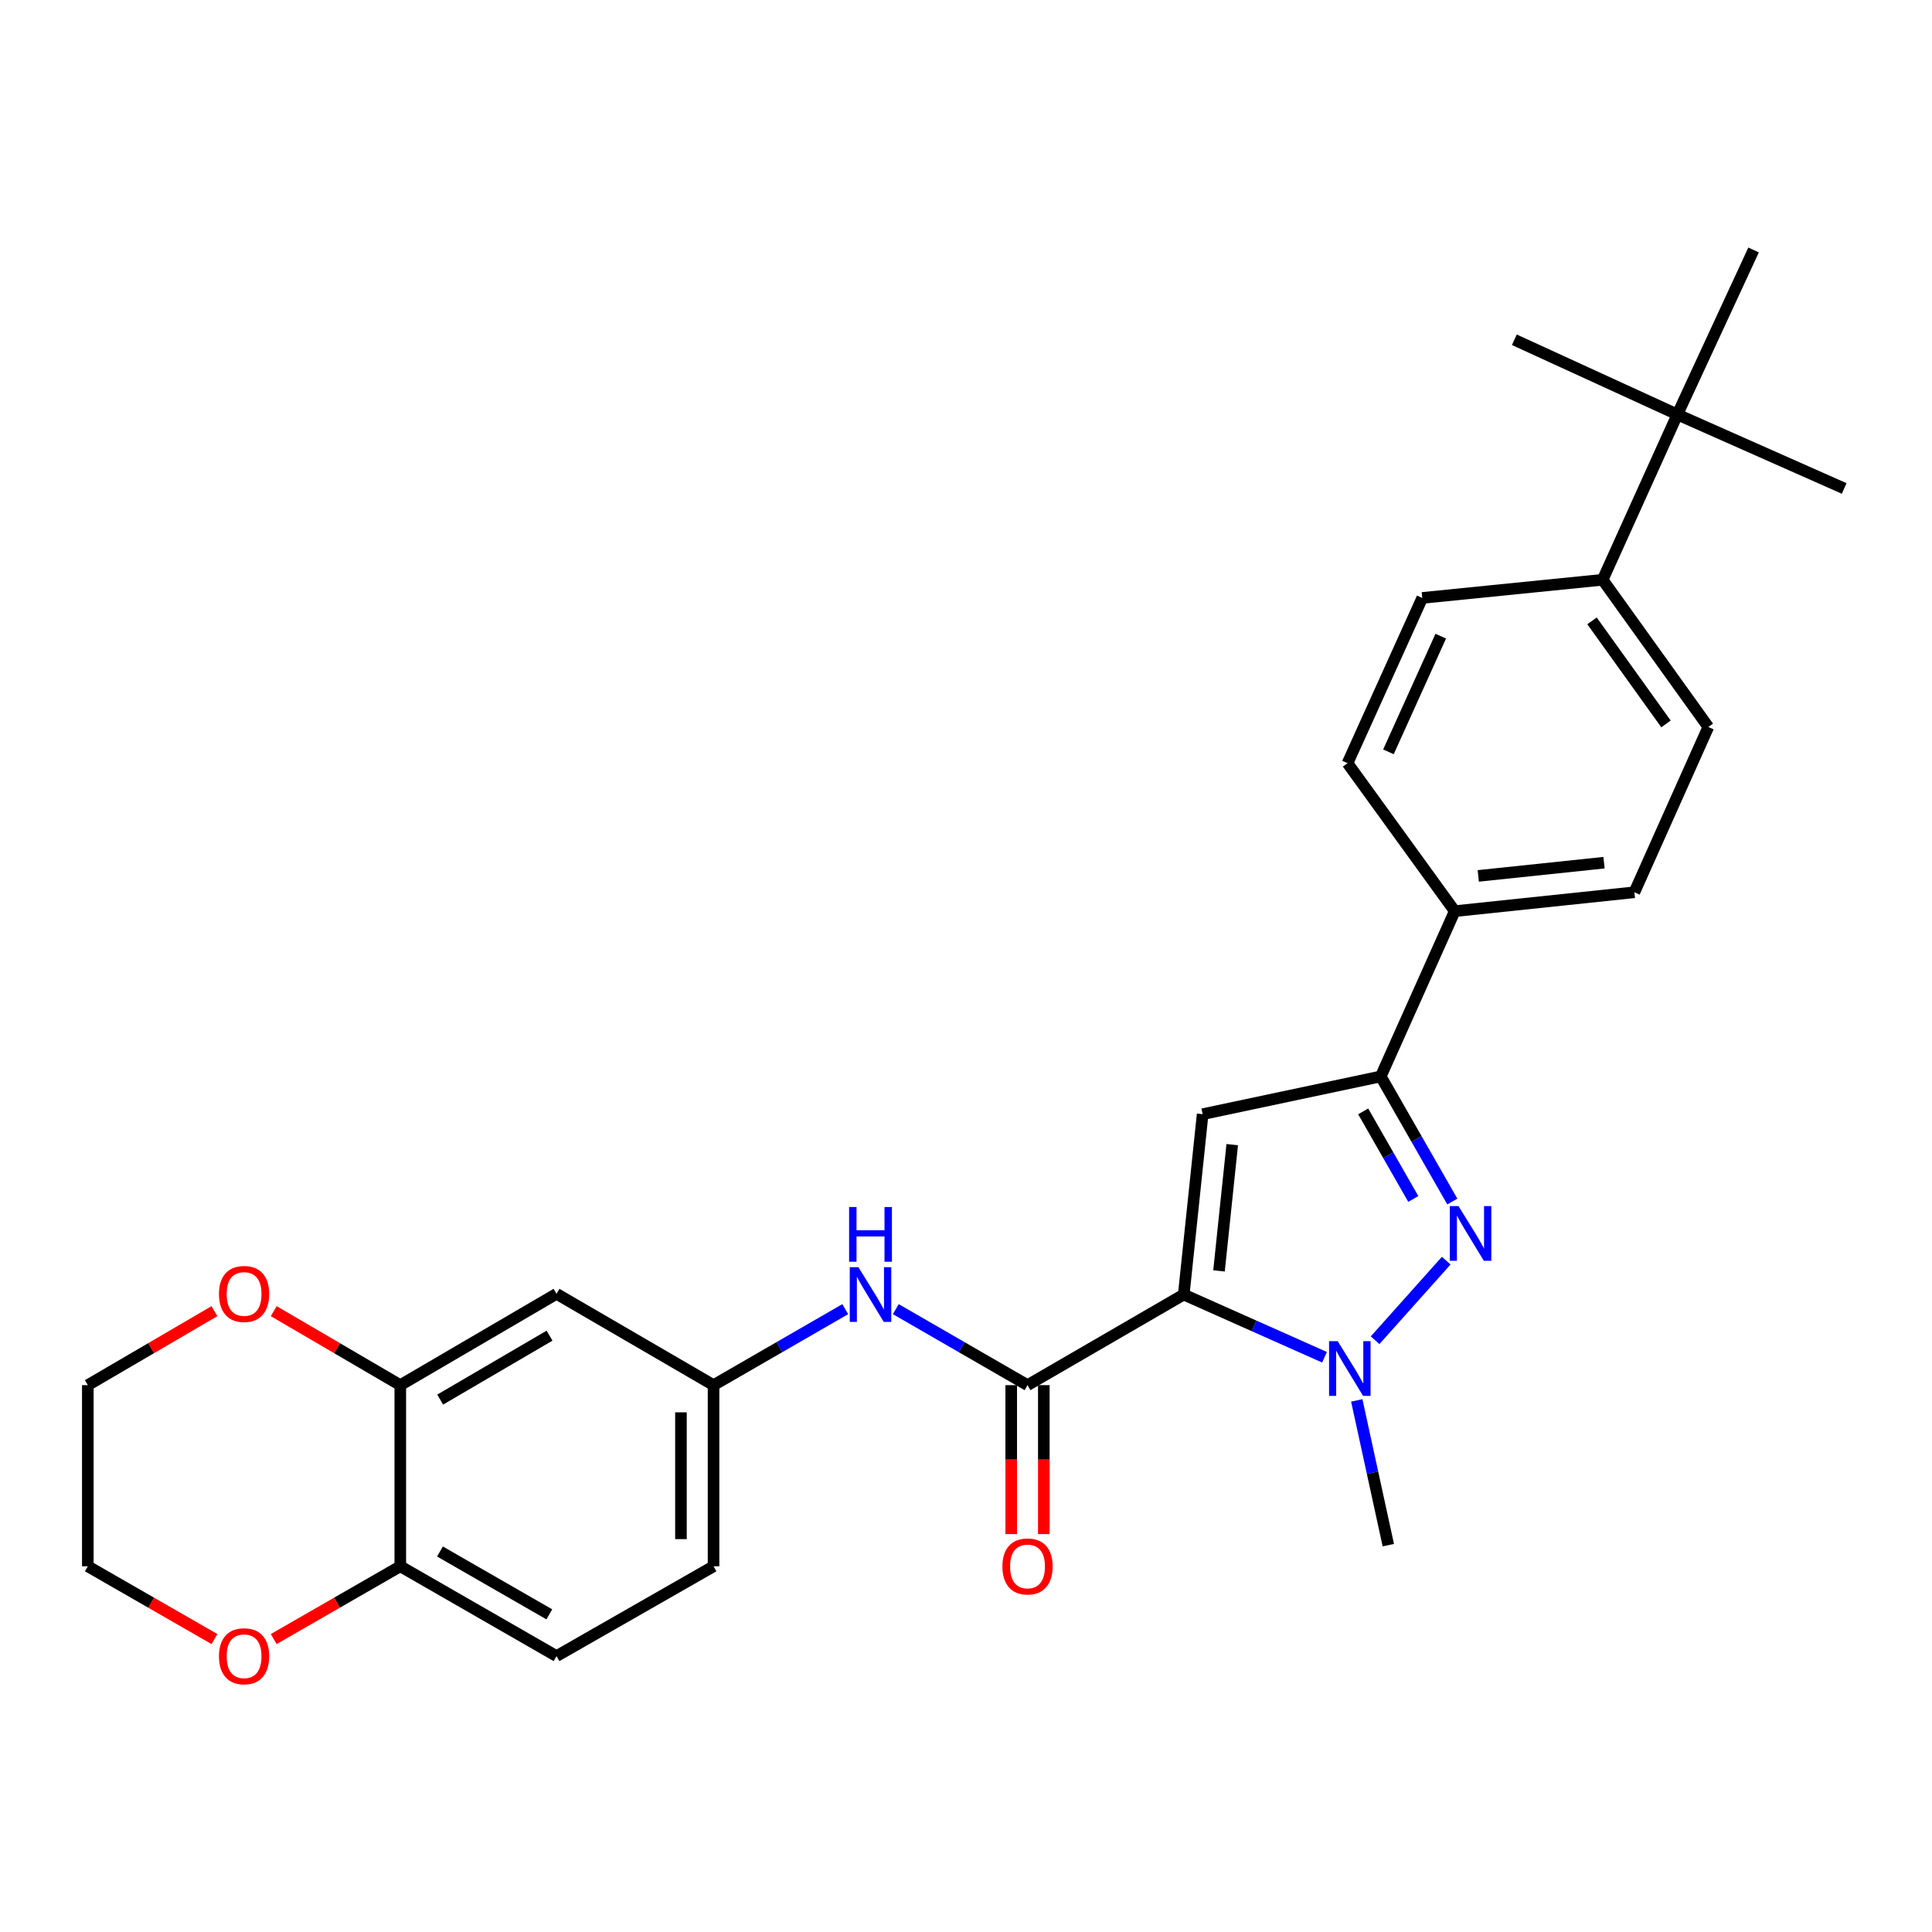 <?xml version='1.0' encoding='iso-8859-1'?>
<svg version='1.1' baseProfile='full'
              xmlns='http://www.w3.org/2000/svg'
                      xmlns:rdkit='http://www.rdkit.org/xml'
                      xmlns:xlink='http://www.w3.org/1999/xlink'
                  xml:space='preserve'
width='1000px' height='1000px' viewBox='0 0 1000 1000'>
<!-- END OF HEADER -->
<rect style='opacity:1.0;fill:#FFFFFF;stroke:none' width='1000' height='1000' x='0' y='0'> </rect>
<path class='bond-0' d='M 612.708,670.064 L 649.139,686.291' style='fill:none;fill-rule:evenodd;stroke:#000000;stroke-width:6px;stroke-linecap:butt;stroke-linejoin:miter;stroke-opacity:1' />
<path class='bond-0' d='M 649.139,686.291 L 685.57,702.517' style='fill:none;fill-rule:evenodd;stroke:#0000FF;stroke-width:6px;stroke-linecap:butt;stroke-linejoin:miter;stroke-opacity:1' />
<path class='bond-1' d='M 612.708,670.064 L 622.486,576.695' style='fill:none;fill-rule:evenodd;stroke:#000000;stroke-width:6px;stroke-linecap:butt;stroke-linejoin:miter;stroke-opacity:1' />
<path class='bond-1' d='M 630.957,657.816 L 637.801,592.458' style='fill:none;fill-rule:evenodd;stroke:#000000;stroke-width:6px;stroke-linecap:butt;stroke-linejoin:miter;stroke-opacity:1' />
<path class='bond-3' d='M 612.708,670.064 L 531.845,716.954' style='fill:none;fill-rule:evenodd;stroke:#000000;stroke-width:6px;stroke-linecap:butt;stroke-linejoin:miter;stroke-opacity:1' />
<path class='bond-2' d='M 711.747,693.708 L 748.567,652.508' style='fill:none;fill-rule:evenodd;stroke:#0000FF;stroke-width:6px;stroke-linecap:butt;stroke-linejoin:miter;stroke-opacity:1' />
<path class='bond-21' d='M 702.259,724.848 L 710.426,762.308' style='fill:none;fill-rule:evenodd;stroke:#0000FF;stroke-width:6px;stroke-linecap:butt;stroke-linejoin:miter;stroke-opacity:1' />
<path class='bond-21' d='M 710.426,762.308 L 718.592,799.768' style='fill:none;fill-rule:evenodd;stroke:#000000;stroke-width:6px;stroke-linecap:butt;stroke-linejoin:miter;stroke-opacity:1' />
<path class='bond-4' d='M 622.486,576.695 L 714.674,557.159' style='fill:none;fill-rule:evenodd;stroke:#000000;stroke-width:6px;stroke-linecap:butt;stroke-linejoin:miter;stroke-opacity:1' />
<path class='bond-28' d='M 751.721,621.915 L 733.197,589.537' style='fill:none;fill-rule:evenodd;stroke:#0000FF;stroke-width:6px;stroke-linecap:butt;stroke-linejoin:miter;stroke-opacity:1' />
<path class='bond-28' d='M 733.197,589.537 L 714.674,557.159' style='fill:none;fill-rule:evenodd;stroke:#000000;stroke-width:6px;stroke-linecap:butt;stroke-linejoin:miter;stroke-opacity:1' />
<path class='bond-28' d='M 731.518,620.581 L 718.551,597.916' style='fill:none;fill-rule:evenodd;stroke:#0000FF;stroke-width:6px;stroke-linecap:butt;stroke-linejoin:miter;stroke-opacity:1' />
<path class='bond-28' d='M 718.551,597.916 L 705.584,575.251' style='fill:none;fill-rule:evenodd;stroke:#000000;stroke-width:6px;stroke-linecap:butt;stroke-linejoin:miter;stroke-opacity:1' />
<path class='bond-5' d='M 531.845,716.954 L 497.754,697.284' style='fill:none;fill-rule:evenodd;stroke:#000000;stroke-width:6px;stroke-linecap:butt;stroke-linejoin:miter;stroke-opacity:1' />
<path class='bond-5' d='M 497.754,697.284 L 463.664,677.614' style='fill:none;fill-rule:evenodd;stroke:#0000FF;stroke-width:6px;stroke-linecap:butt;stroke-linejoin:miter;stroke-opacity:1' />
<path class='bond-11' d='M 523.408,716.954 L 523.408,755.499' style='fill:none;fill-rule:evenodd;stroke:#000000;stroke-width:6px;stroke-linecap:butt;stroke-linejoin:miter;stroke-opacity:1' />
<path class='bond-11' d='M 523.408,755.499 L 523.408,794.044' style='fill:none;fill-rule:evenodd;stroke:#FF0000;stroke-width:6px;stroke-linecap:butt;stroke-linejoin:miter;stroke-opacity:1' />
<path class='bond-11' d='M 540.282,716.954 L 540.282,755.499' style='fill:none;fill-rule:evenodd;stroke:#000000;stroke-width:6px;stroke-linecap:butt;stroke-linejoin:miter;stroke-opacity:1' />
<path class='bond-11' d='M 540.282,755.499 L 540.282,794.044' style='fill:none;fill-rule:evenodd;stroke:#FF0000;stroke-width:6px;stroke-linecap:butt;stroke-linejoin:miter;stroke-opacity:1' />
<path class='bond-8' d='M 714.674,557.159 L 752.968,471.617' style='fill:none;fill-rule:evenodd;stroke:#000000;stroke-width:6px;stroke-linecap:butt;stroke-linejoin:miter;stroke-opacity:1' />
<path class='bond-10' d='M 437.493,677.616 L 403.412,697.285' style='fill:none;fill-rule:evenodd;stroke:#0000FF;stroke-width:6px;stroke-linecap:butt;stroke-linejoin:miter;stroke-opacity:1' />
<path class='bond-10' d='M 403.412,697.285 L 369.33,716.954' style='fill:none;fill-rule:evenodd;stroke:#000000;stroke-width:6px;stroke-linecap:butt;stroke-linejoin:miter;stroke-opacity:1' />
<path class='bond-6' d='M 207.191,716.954 L 288.054,669.679' style='fill:none;fill-rule:evenodd;stroke:#000000;stroke-width:6px;stroke-linecap:butt;stroke-linejoin:miter;stroke-opacity:1' />
<path class='bond-6' d='M 227.837,724.43 L 284.441,691.338' style='fill:none;fill-rule:evenodd;stroke:#000000;stroke-width:6px;stroke-linecap:butt;stroke-linejoin:miter;stroke-opacity:1' />
<path class='bond-9' d='M 207.191,716.954 L 207.191,810.708' style='fill:none;fill-rule:evenodd;stroke:#000000;stroke-width:6px;stroke-linecap:butt;stroke-linejoin:miter;stroke-opacity:1' />
<path class='bond-14' d='M 207.191,716.954 L 174.435,697.802' style='fill:none;fill-rule:evenodd;stroke:#000000;stroke-width:6px;stroke-linecap:butt;stroke-linejoin:miter;stroke-opacity:1' />
<path class='bond-14' d='M 174.435,697.802 L 141.678,678.65' style='fill:none;fill-rule:evenodd;stroke:#FF0000;stroke-width:6px;stroke-linecap:butt;stroke-linejoin:miter;stroke-opacity:1' />
<path class='bond-7' d='M 288.054,669.679 L 369.33,716.954' style='fill:none;fill-rule:evenodd;stroke:#000000;stroke-width:6px;stroke-linecap:butt;stroke-linejoin:miter;stroke-opacity:1' />
<path class='bond-16' d='M 752.968,471.617 L 845.953,461.84' style='fill:none;fill-rule:evenodd;stroke:#000000;stroke-width:6px;stroke-linecap:butt;stroke-linejoin:miter;stroke-opacity:1' />
<path class='bond-16' d='M 765.151,453.369 L 830.24,446.525' style='fill:none;fill-rule:evenodd;stroke:#000000;stroke-width:6px;stroke-linecap:butt;stroke-linejoin:miter;stroke-opacity:1' />
<path class='bond-17' d='M 752.968,471.617 L 697.481,395.029' style='fill:none;fill-rule:evenodd;stroke:#000000;stroke-width:6px;stroke-linecap:butt;stroke-linejoin:miter;stroke-opacity:1' />
<path class='bond-15' d='M 207.191,810.708 L 174.43,829.544' style='fill:none;fill-rule:evenodd;stroke:#000000;stroke-width:6px;stroke-linecap:butt;stroke-linejoin:miter;stroke-opacity:1' />
<path class='bond-15' d='M 174.43,829.544 L 141.668,848.38' style='fill:none;fill-rule:evenodd;stroke:#FF0000;stroke-width:6px;stroke-linecap:butt;stroke-linejoin:miter;stroke-opacity:1' />
<path class='bond-29' d='M 207.191,810.708 L 288.054,857.195' style='fill:none;fill-rule:evenodd;stroke:#000000;stroke-width:6px;stroke-linecap:butt;stroke-linejoin:miter;stroke-opacity:1' />
<path class='bond-29' d='M 227.73,803.052 L 284.335,835.593' style='fill:none;fill-rule:evenodd;stroke:#000000;stroke-width:6px;stroke-linecap:butt;stroke-linejoin:miter;stroke-opacity:1' />
<path class='bond-22' d='M 369.33,716.954 L 369.33,810.708' style='fill:none;fill-rule:evenodd;stroke:#000000;stroke-width:6px;stroke-linecap:butt;stroke-linejoin:miter;stroke-opacity:1' />
<path class='bond-22' d='M 352.456,731.017 L 352.456,796.645' style='fill:none;fill-rule:evenodd;stroke:#000000;stroke-width:6px;stroke-linecap:butt;stroke-linejoin:miter;stroke-opacity:1' />
<path class='bond-12' d='M 868.207,214.543 L 829.529,300.094' style='fill:none;fill-rule:evenodd;stroke:#000000;stroke-width:6px;stroke-linecap:butt;stroke-linejoin:miter;stroke-opacity:1' />
<path class='bond-23' d='M 868.207,214.543 L 954.545,252.828' style='fill:none;fill-rule:evenodd;stroke:#000000;stroke-width:6px;stroke-linecap:butt;stroke-linejoin:miter;stroke-opacity:1' />
<path class='bond-24' d='M 868.207,214.543 L 907.655,129.386' style='fill:none;fill-rule:evenodd;stroke:#000000;stroke-width:6px;stroke-linecap:butt;stroke-linejoin:miter;stroke-opacity:1' />
<path class='bond-25' d='M 868.207,214.543 L 783.828,175.865' style='fill:none;fill-rule:evenodd;stroke:#000000;stroke-width:6px;stroke-linecap:butt;stroke-linejoin:miter;stroke-opacity:1' />
<path class='bond-13' d='M 829.529,300.094 L 884.228,376.289' style='fill:none;fill-rule:evenodd;stroke:#000000;stroke-width:6px;stroke-linecap:butt;stroke-linejoin:miter;stroke-opacity:1' />
<path class='bond-13' d='M 824.026,321.364 L 862.316,374.7' style='fill:none;fill-rule:evenodd;stroke:#000000;stroke-width:6px;stroke-linecap:butt;stroke-linejoin:miter;stroke-opacity:1' />
<path class='bond-30' d='M 829.529,300.094 L 736.16,309.487' style='fill:none;fill-rule:evenodd;stroke:#000000;stroke-width:6px;stroke-linecap:butt;stroke-linejoin:miter;stroke-opacity:1' />
<path class='bond-26' d='M 110.995,678.647 L 78.225,697.801' style='fill:none;fill-rule:evenodd;stroke:#FF0000;stroke-width:6px;stroke-linecap:butt;stroke-linejoin:miter;stroke-opacity:1' />
<path class='bond-26' d='M 78.225,697.801 L 45.455,716.954' style='fill:none;fill-rule:evenodd;stroke:#000000;stroke-width:6px;stroke-linecap:butt;stroke-linejoin:miter;stroke-opacity:1' />
<path class='bond-27' d='M 111.005,848.383 L 78.23,829.545' style='fill:none;fill-rule:evenodd;stroke:#FF0000;stroke-width:6px;stroke-linecap:butt;stroke-linejoin:miter;stroke-opacity:1' />
<path class='bond-27' d='M 78.23,829.545 L 45.455,810.708' style='fill:none;fill-rule:evenodd;stroke:#000000;stroke-width:6px;stroke-linecap:butt;stroke-linejoin:miter;stroke-opacity:1' />
<path class='bond-18' d='M 845.953,461.84 L 884.228,376.289' style='fill:none;fill-rule:evenodd;stroke:#000000;stroke-width:6px;stroke-linecap:butt;stroke-linejoin:miter;stroke-opacity:1' />
<path class='bond-19' d='M 697.481,395.029 L 736.16,309.487' style='fill:none;fill-rule:evenodd;stroke:#000000;stroke-width:6px;stroke-linecap:butt;stroke-linejoin:miter;stroke-opacity:1' />
<path class='bond-19' d='M 718.658,389.149 L 745.733,329.271' style='fill:none;fill-rule:evenodd;stroke:#000000;stroke-width:6px;stroke-linecap:butt;stroke-linejoin:miter;stroke-opacity:1' />
<path class='bond-20' d='M 288.054,857.195 L 369.33,810.708' style='fill:none;fill-rule:evenodd;stroke:#000000;stroke-width:6px;stroke-linecap:butt;stroke-linejoin:miter;stroke-opacity:1' />
<path class='bond-31' d='M 45.455,716.954 L 45.455,810.708' style='fill:none;fill-rule:evenodd;stroke:#000000;stroke-width:6px;stroke-linecap:butt;stroke-linejoin:miter;stroke-opacity:1' />
<path  class='atom-1' d='M 692.402 694.189
L 701.682 709.189
Q 702.602 710.669, 704.082 713.349
Q 705.562 716.029, 705.642 716.189
L 705.642 694.189
L 709.402 694.189
L 709.402 722.509
L 705.522 722.509
L 695.562 706.109
Q 694.402 704.189, 693.162 701.989
Q 691.962 699.789, 691.602 699.109
L 691.602 722.509
L 687.922 722.509
L 687.922 694.189
L 692.402 694.189
' fill='#0000FF'/>
<path  class='atom-3' d='M 754.901 624.256
L 764.181 639.256
Q 765.101 640.736, 766.581 643.416
Q 768.061 646.096, 768.141 646.256
L 768.141 624.256
L 771.901 624.256
L 771.901 652.576
L 768.021 652.576
L 758.061 636.176
Q 756.901 634.256, 755.661 632.056
Q 754.461 629.856, 754.101 629.176
L 754.101 652.576
L 750.421 652.576
L 750.421 624.256
L 754.901 624.256
' fill='#0000FF'/>
<path  class='atom-6' d='M 444.318 655.904
L 453.598 670.904
Q 454.518 672.384, 455.998 675.064
Q 457.478 677.744, 457.558 677.904
L 457.558 655.904
L 461.318 655.904
L 461.318 684.224
L 457.438 684.224
L 447.478 667.824
Q 446.318 665.904, 445.078 663.704
Q 443.878 661.504, 443.518 660.824
L 443.518 684.224
L 439.838 684.224
L 439.838 655.904
L 444.318 655.904
' fill='#0000FF'/>
<path  class='atom-6' d='M 439.498 624.752
L 443.338 624.752
L 443.338 636.792
L 457.818 636.792
L 457.818 624.752
L 461.658 624.752
L 461.658 653.072
L 457.818 653.072
L 457.818 639.992
L 443.338 639.992
L 443.338 653.072
L 439.498 653.072
L 439.498 624.752
' fill='#0000FF'/>
<path  class='atom-12' d='M 518.845 810.788
Q 518.845 803.988, 522.205 800.188
Q 525.565 796.388, 531.845 796.388
Q 538.125 796.388, 541.485 800.188
Q 544.845 803.988, 544.845 810.788
Q 544.845 817.668, 541.445 821.588
Q 538.045 825.468, 531.845 825.468
Q 525.605 825.468, 522.205 821.588
Q 518.845 817.708, 518.845 810.788
M 531.845 822.268
Q 536.165 822.268, 538.485 819.388
Q 540.845 816.468, 540.845 810.788
Q 540.845 805.228, 538.485 802.428
Q 536.165 799.588, 531.845 799.588
Q 527.525 799.588, 525.165 802.388
Q 522.845 805.188, 522.845 810.788
Q 522.845 816.508, 525.165 819.388
Q 527.525 822.268, 531.845 822.268
' fill='#FF0000'/>
<path  class='atom-15' d='M 113.337 669.759
Q 113.337 662.959, 116.697 659.159
Q 120.057 655.359, 126.337 655.359
Q 132.617 655.359, 135.977 659.159
Q 139.337 662.959, 139.337 669.759
Q 139.337 676.639, 135.937 680.559
Q 132.537 684.439, 126.337 684.439
Q 120.097 684.439, 116.697 680.559
Q 113.337 676.679, 113.337 669.759
M 126.337 681.239
Q 130.657 681.239, 132.977 678.359
Q 135.337 675.439, 135.337 669.759
Q 135.337 664.199, 132.977 661.399
Q 130.657 658.559, 126.337 658.559
Q 122.017 658.559, 119.657 661.359
Q 117.337 664.159, 117.337 669.759
Q 117.337 675.479, 119.657 678.359
Q 122.017 681.239, 126.337 681.239
' fill='#FF0000'/>
<path  class='atom-16' d='M 113.337 857.275
Q 113.337 850.475, 116.697 846.675
Q 120.057 842.875, 126.337 842.875
Q 132.617 842.875, 135.977 846.675
Q 139.337 850.475, 139.337 857.275
Q 139.337 864.155, 135.937 868.075
Q 132.537 871.955, 126.337 871.955
Q 120.097 871.955, 116.697 868.075
Q 113.337 864.195, 113.337 857.275
M 126.337 868.755
Q 130.657 868.755, 132.977 865.875
Q 135.337 862.955, 135.337 857.275
Q 135.337 851.715, 132.977 848.915
Q 130.657 846.075, 126.337 846.075
Q 122.017 846.075, 119.657 848.875
Q 117.337 851.675, 117.337 857.275
Q 117.337 862.995, 119.657 865.875
Q 122.017 868.755, 126.337 868.755
' fill='#FF0000'/>
</svg>
